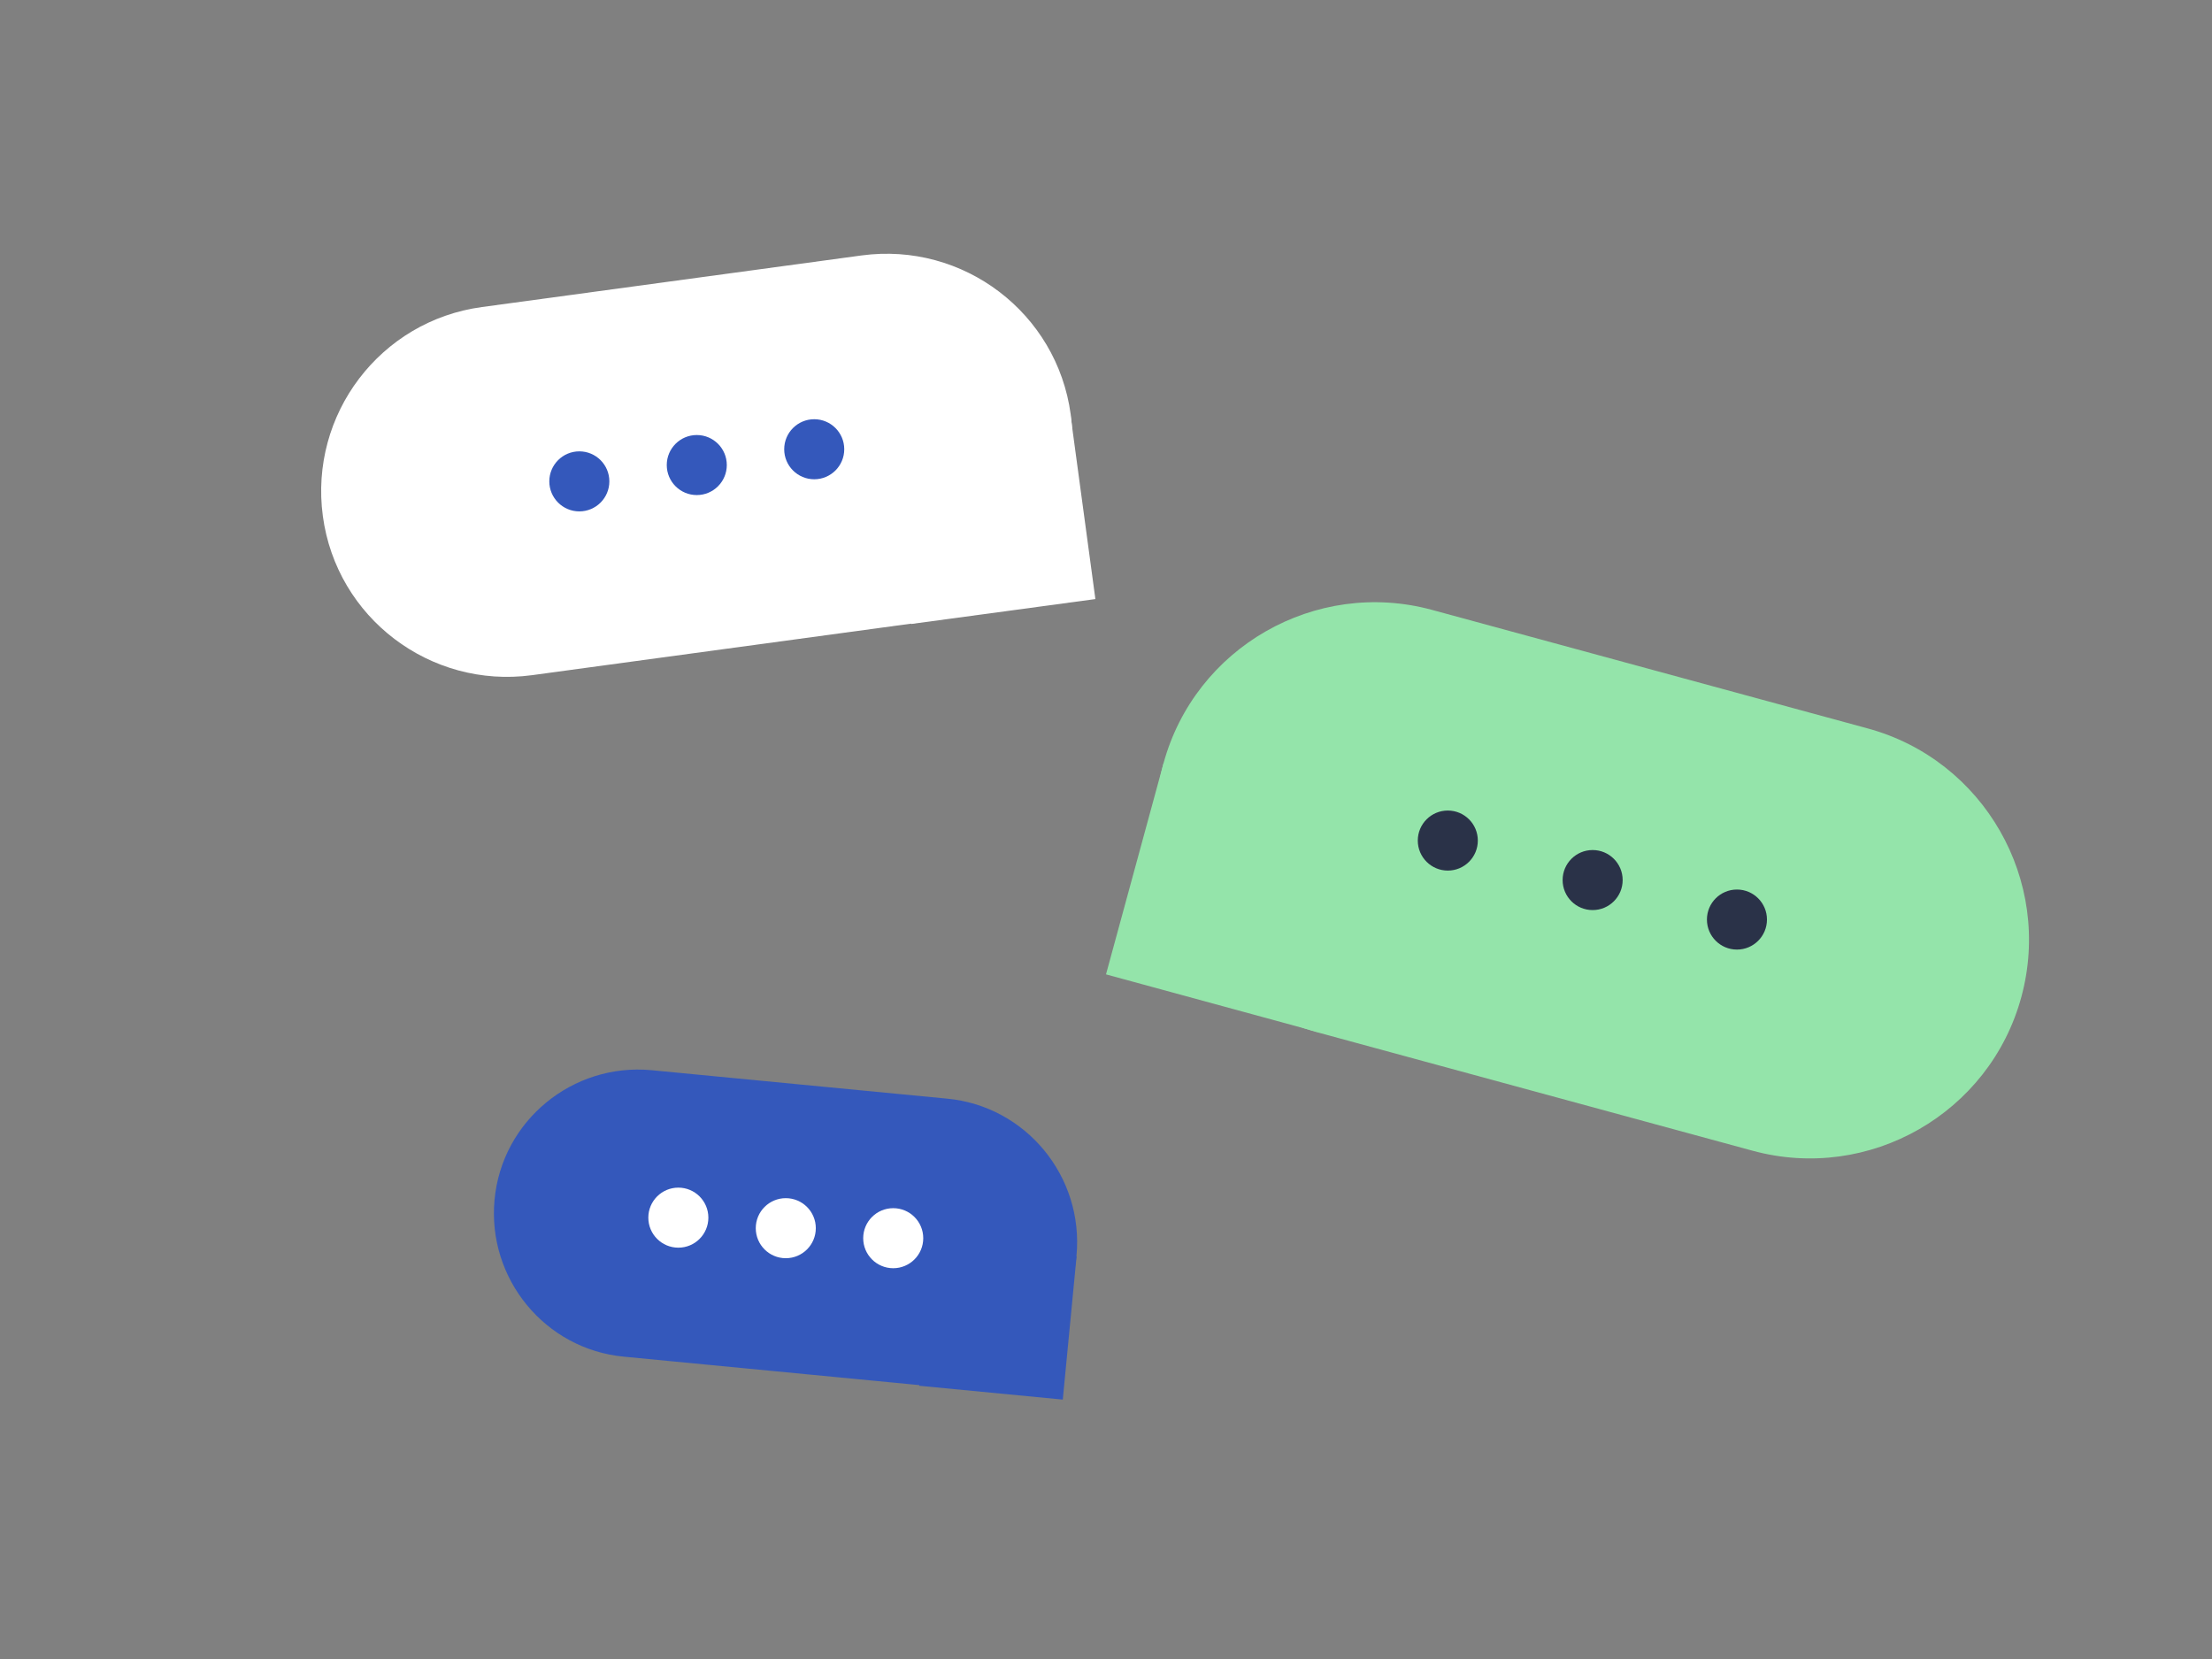 <?xml version="1.0" encoding="utf-8"?>
<!-- Generator: Adobe Illustrator 24.1.2, SVG Export Plug-In . SVG Version: 6.00 Build 0)  -->
<svg version="1.1" id="Layer_1" xmlns="http://www.w3.org/2000/svg" xmlns:xlink="http://www.w3.org/1999/xlink" x="0px" y="0px"
	 viewBox="0 0 420 315" style="enable-background:new 0 0 420 315;" xml:space="preserve">
<rect x="0" y="0" width="420" height="315" fill="#808080" stroke="none"/>
<style type="text/css">
	.st0{fill:#FFFFFF;}
	.st1{fill:#3458BB;}
	.st2{fill:#94E4AA;}
	.st3{fill:#2A3248;}
</style>
<g id="ILLUSTRATION">
	<path class="st0" d="M91.5,58.3l72.1-9.8c19.3-2.6,37.1,10.9,39.7,30.2l0,0c2.6,19.3-10.9,37.1-30.2,39.7l-72.1,9.8
		c-19.3,2.6-37.1-10.9-39.7-30.2l0,0C58.7,78.7,72.2,60.9,91.5,58.3C91.5,58.3,91.5,58.3,91.5,58.3z"/>
	
		<rect x="170.5" y="80.9" transform="matrix(0.991 -0.134 0.134 0.991 -11.534 26.172)" class="st0" width="35.3" height="35.3"/>
	<circle class="st1" cx="110" cy="91.4" r="5.7"/>
	<circle class="st1" cx="132.3" cy="88.3" r="5.7"/>
	<circle class="st1" cx="154.6" cy="85.3" r="5.7"/>
	<path class="st2" d="M383.8,189.3L383.8,189.3c-6,22.1-28.9,35.2-51,29.2c0,0,0,0,0,0l-82.7-22.5c-22.1-6-35.2-28.9-29.2-51l0,0
		c6-22.1,28.9-35.2,51-29.2l82.7,22.5C376.7,144.3,389.8,167.2,383.8,189.3z"/>
	
		<rect x="214.7" y="149.6" transform="matrix(0.263 -0.965 0.965 0.263 9.17 352.848)" class="st2" width="41.6" height="41.6"/>
	<circle class="st3" cx="329.8" cy="174.6" r="5.7"/>
	<circle class="st3" cx="302.4" cy="167.1" r="5.7"/>
	<circle class="st3" cx="274.9" cy="159.6" r="5.7"/>
	<path class="st1" d="M123.7,203.2l56.1,5.4c15,1.4,26,14.8,24.6,29.8c0,0,0,0,0,0l0,0c-1.4,15-14.8,26-29.8,24.6c0,0,0,0,0,0
		l-56.1-5.4c-15-1.4-26-14.8-24.6-29.8c0,0,0,0,0,0l0,0C95.3,212.8,108.7,201.8,123.7,203.2C123.7,203.2,123.7,203.2,123.7,203.2z"
		/>
	
		<rect x="175.9" y="237.1" transform="matrix(9.584575e-02 -0.995 0.995 9.584575e-02 -78.243 415.414)" class="st1" width="27.3" height="27.4"/>
	<circle class="st0" cx="128.8" cy="231.2" r="5.7"/>
	<circle class="st0" cx="149.2" cy="233.2" r="5.7"/>
	<circle class="st0" cx="169.6" cy="235.1" r="5.7"/>
</g>
</svg>
